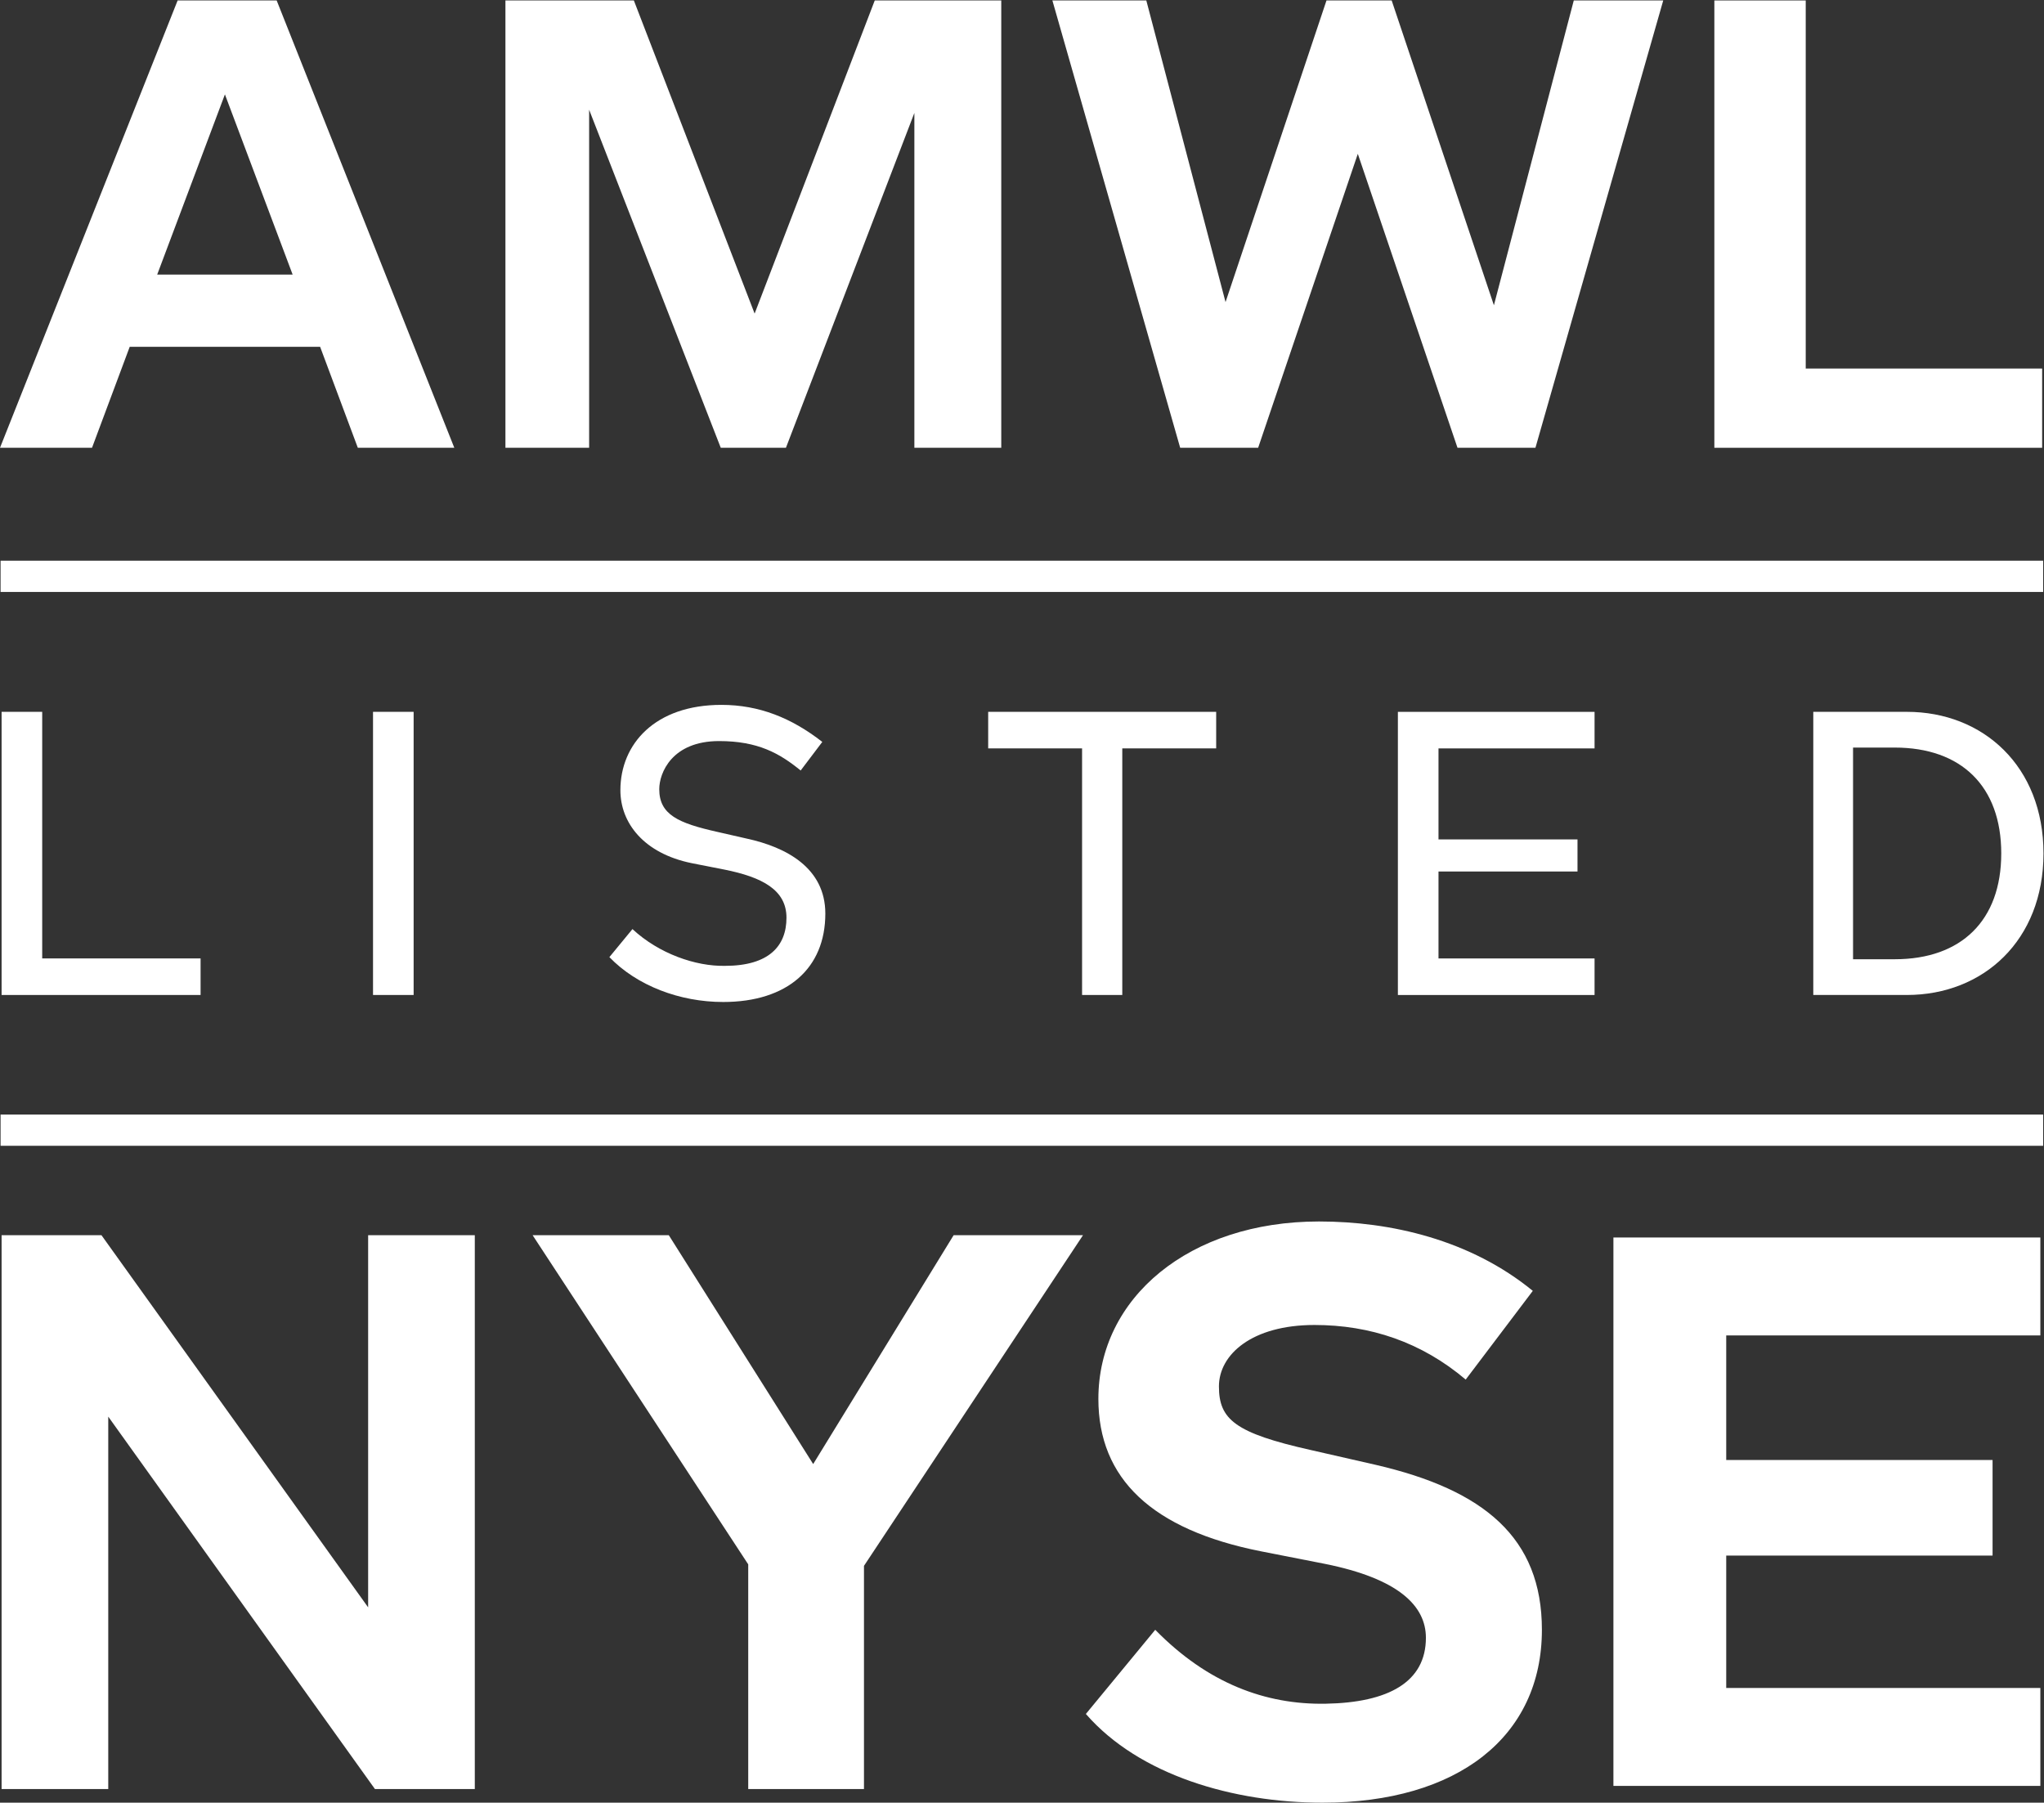 <?xml version="1.0" encoding="UTF-8" standalone="no"?>
<svg
   xmlns:dc="http://purl.org/dc/elements/1.1/"
   xmlns:cc="http://creativecommons.org/ns#"
   xmlns:rdf="http://www.w3.org/1999/02/22-rdf-syntax-ns#"
   xmlns:svg="http://www.w3.org/2000/svg"
   xmlns="http://www.w3.org/2000/svg"
   viewBox="0 0 1008 888.893"
   height="888.893"
   width="1008"
   xml:space="preserve"
   id="svg2"
   version="1.1"><rect x="0" y="0" width="1008" height="888.893" fill="#333333" stroke="none"/><defs
     id="defs6" /><g
     transform="matrix(1.333,0,0,-1.333,0,888.893)"
     id="g10"><g
       transform="scale(0.1)"
       id="g12"><path
         id="path14"
         style="fill:#ffffff;fill-opacity:1;fill-rule:nonzero;stroke:none"
         d="M 156.117,4035.19 H 5.879 V 2987.78 H 742.066 V 3123 H 156.117 v 912.19" /><path
         id="path16"
         style="fill:#ffffff;fill-opacity:1;fill-rule:nonzero;stroke:none"
         d="m 7009.76,3120 h -154.29 v 782.98 h 154.29 c 245.92,0 393.99,-143.04 393.99,-391.49 0,-248.45 -148.07,-391.49 -393.99,-391.49 z m 44.82,915.19 h -346.22 v -1047.4 h 346.22 c 282.56,0 505.42,201.76 505.42,523.7 0,321.94 -222.86,523.7 -505.42,523.7" /><path
         id="path18"
         style="fill:#ffffff;fill-opacity:1;fill-rule:nonzero;stroke:none"
         d="m 4003.18,2987.79 h 148.74 v 912.18 h 347.37 v 135.22 h -843.48 v -135.22 h 347.37 v -912.18" /><path
         id="path20"
         style="fill:#ffffff;fill-opacity:1;fill-rule:nonzero;stroke:none"
         d="m 1530.24,2987.78 h -150.23 v 1047.41 h 150.23 V 2987.78" /><path
         id="path22"
         style="fill:#ffffff;fill-opacity:1;fill-rule:nonzero;stroke:none"
         d="m 2761.84,3566.45 -107.97,24.63 c -144.1,32.26 -214.92,63.56 -214.92,157.97 0,60.22 47.01,177.98 221.36,177.98 143.57,0 223.49,-45.02 301.79,-108.85 l 80.04,105.76 c -113.36,88.37 -233.29,137 -373.22,137 -245.19,0 -373.75,-144.39 -373.75,-315.68 0,-121.21 86.71,-233.87 264.05,-269.91 l 120.46,-23.65 c 139.79,-27.97 229.9,-75.04 229.9,-177.99 0,-104.55 -64.46,-178.17 -227.76,-178.17 -108.21,-2.05 -243.91,44.78 -342.02,136.01 l -85.35,-103.71 c 102.09,-106.15 261.04,-166 420.92,-166 237.83,0 377.98,124.74 377.98,326.93 0,169.13 -144.49,245.88 -291.51,277.68" /><path
         id="path24"
         style="fill:#ffffff;fill-opacity:1;fill-rule:nonzero;stroke:none"
         d="M 7558.75,2429.9 H 2.129 v 115.57 H 7558.75 V 2429.9" /><path
         id="path26"
         style="fill:#ffffff;fill-opacity:1;fill-rule:nonzero;stroke:none"
         d="M 7558.75,4478.64 H 2.129 v 115.57 H 7558.75 v -115.57" /><path
         id="path28"
         style="fill:#ffffff;fill-opacity:1;fill-rule:nonzero;stroke:none"
         d="m 5171.57,4035.09 h 727.59 v -135.22 h -577.35 v -336.65 h 514.26 V 3444.53 H 5321.81 V 3122.9 h 577.35 v -135.21 h -727.59 v 1047.4" /><path
         id="path30"
         style="fill:#ffffff;fill-opacity:1;fill-rule:nonzero;stroke:none"
         d="M 4006.64,2099.2 H 3528.03 L 3008.4,1252.56 2474.23,2099.19 H 1970.41 L 2768.09,881.531 V 50.379 h 428.24 V 876.02 l 810.31,1223.18" /><path
         id="path32"
         style="fill:#ffffff;fill-opacity:1;fill-rule:nonzero;stroke:none"
         d="m 5090.1,1249.55 -239.81,54.72 c -281.88,63.09 -340.78,113.58 -340.78,235.58 0,117.81 122,227.2 353.39,227.2 206.17,0 395.5,-63.09 559.56,-201.94 l 248.24,328.17 c -231.4,189.33 -525.93,256.66 -790.96,256.66 -479.62,0 -816.22,-281.92 -816.22,-656.34 0,-294.53 197.75,-483.86 601.63,-563.799 l 235.62,-46.25 c 273.46,-54.723 374.43,-155.692 374.43,-273.5 0,-164.063 -138.85,-239.813 -370.24,-244 C 4681.99,361.82 4467.4,441.75 4273.88,639.5 L 4017.23,328.18 C 4214.98,100.969 4564.18,0 4892.35,0 c 500.66,0 811.99,244.012 811.99,639.5 0,340.789 -214.55,517.5 -614.24,610.05" /><path
         id="path34"
         style="fill:#ffffff;fill-opacity:1;fill-rule:nonzero;stroke:none"
         d="M 1361.94,722.531 375.332,2099.19 H 5.879 V 50.379 H 400.496 V 1427.98 L 1387.11,50.379 h 369.45 V 2099.19 H 1361.94 V 722.531" /><path
         id="path36"
         style="fill:#ffffff;fill-opacity:1;fill-rule:nonzero;stroke:none"
         d="M 5968.93,2090.67 H 7548.4 V 1728.4 H 6386.27 v -460.8 h 985.35 V 914.031 H 6386.27 V 424.27 H 7548.4 V 62.012 H 5968.93 V 2090.67" /><path
         id="path38"
         style="fill:#ffffff;fill-opacity:1;fill-rule:nonzero;stroke:none"
         d="M 1082.66,5652.58 832.086,6319.2 581.523,5652.58 Z M 657.168,6666.69 h 366.392 l 657.17,-1654.74 h -356.94 l -139.48,373.51 H 479.875 L 340.402,5011.95 H 0 l 657.168,1654.74" /><path
         id="path40"
         style="fill:#ffffff;fill-opacity:1;fill-rule:nonzero;stroke:none"
         d="m 1869.85,6666.69 h 475.14 l 446.79,-1158.32 444.41,1158.32 h 468.05 V 5011.95 H 3382.75 V 6250.64 L 2907.6,5011.95 H 2666.49 L 2179.52,6262.46 V 5011.95 h -309.67 v 1654.74" /><path
         id="path42"
         style="fill:#ffffff;fill-opacity:1;fill-rule:nonzero;stroke:none"
         d="m 3893.35,6666.69 h 347.49 l 293.12,-1115.76 373.49,1115.76 h 241.12 L 5526.8,5539.1 5822.29,6666.69 h 330.94 L 5680.44,5011.95 h -288.35 l -368.8,1087.4 -368.74,-1087.4 h -288.41 l -472.79,1654.74" /><path
         id="path44"
         style="fill:#ffffff;fill-opacity:1;fill-rule:nonzero;stroke:none"
         d="m 6342.34,6666.69 h 338.05 V 5305.08 h 874.64 V 5011.95 H 6342.34 v 1654.74" /></g></g></svg>